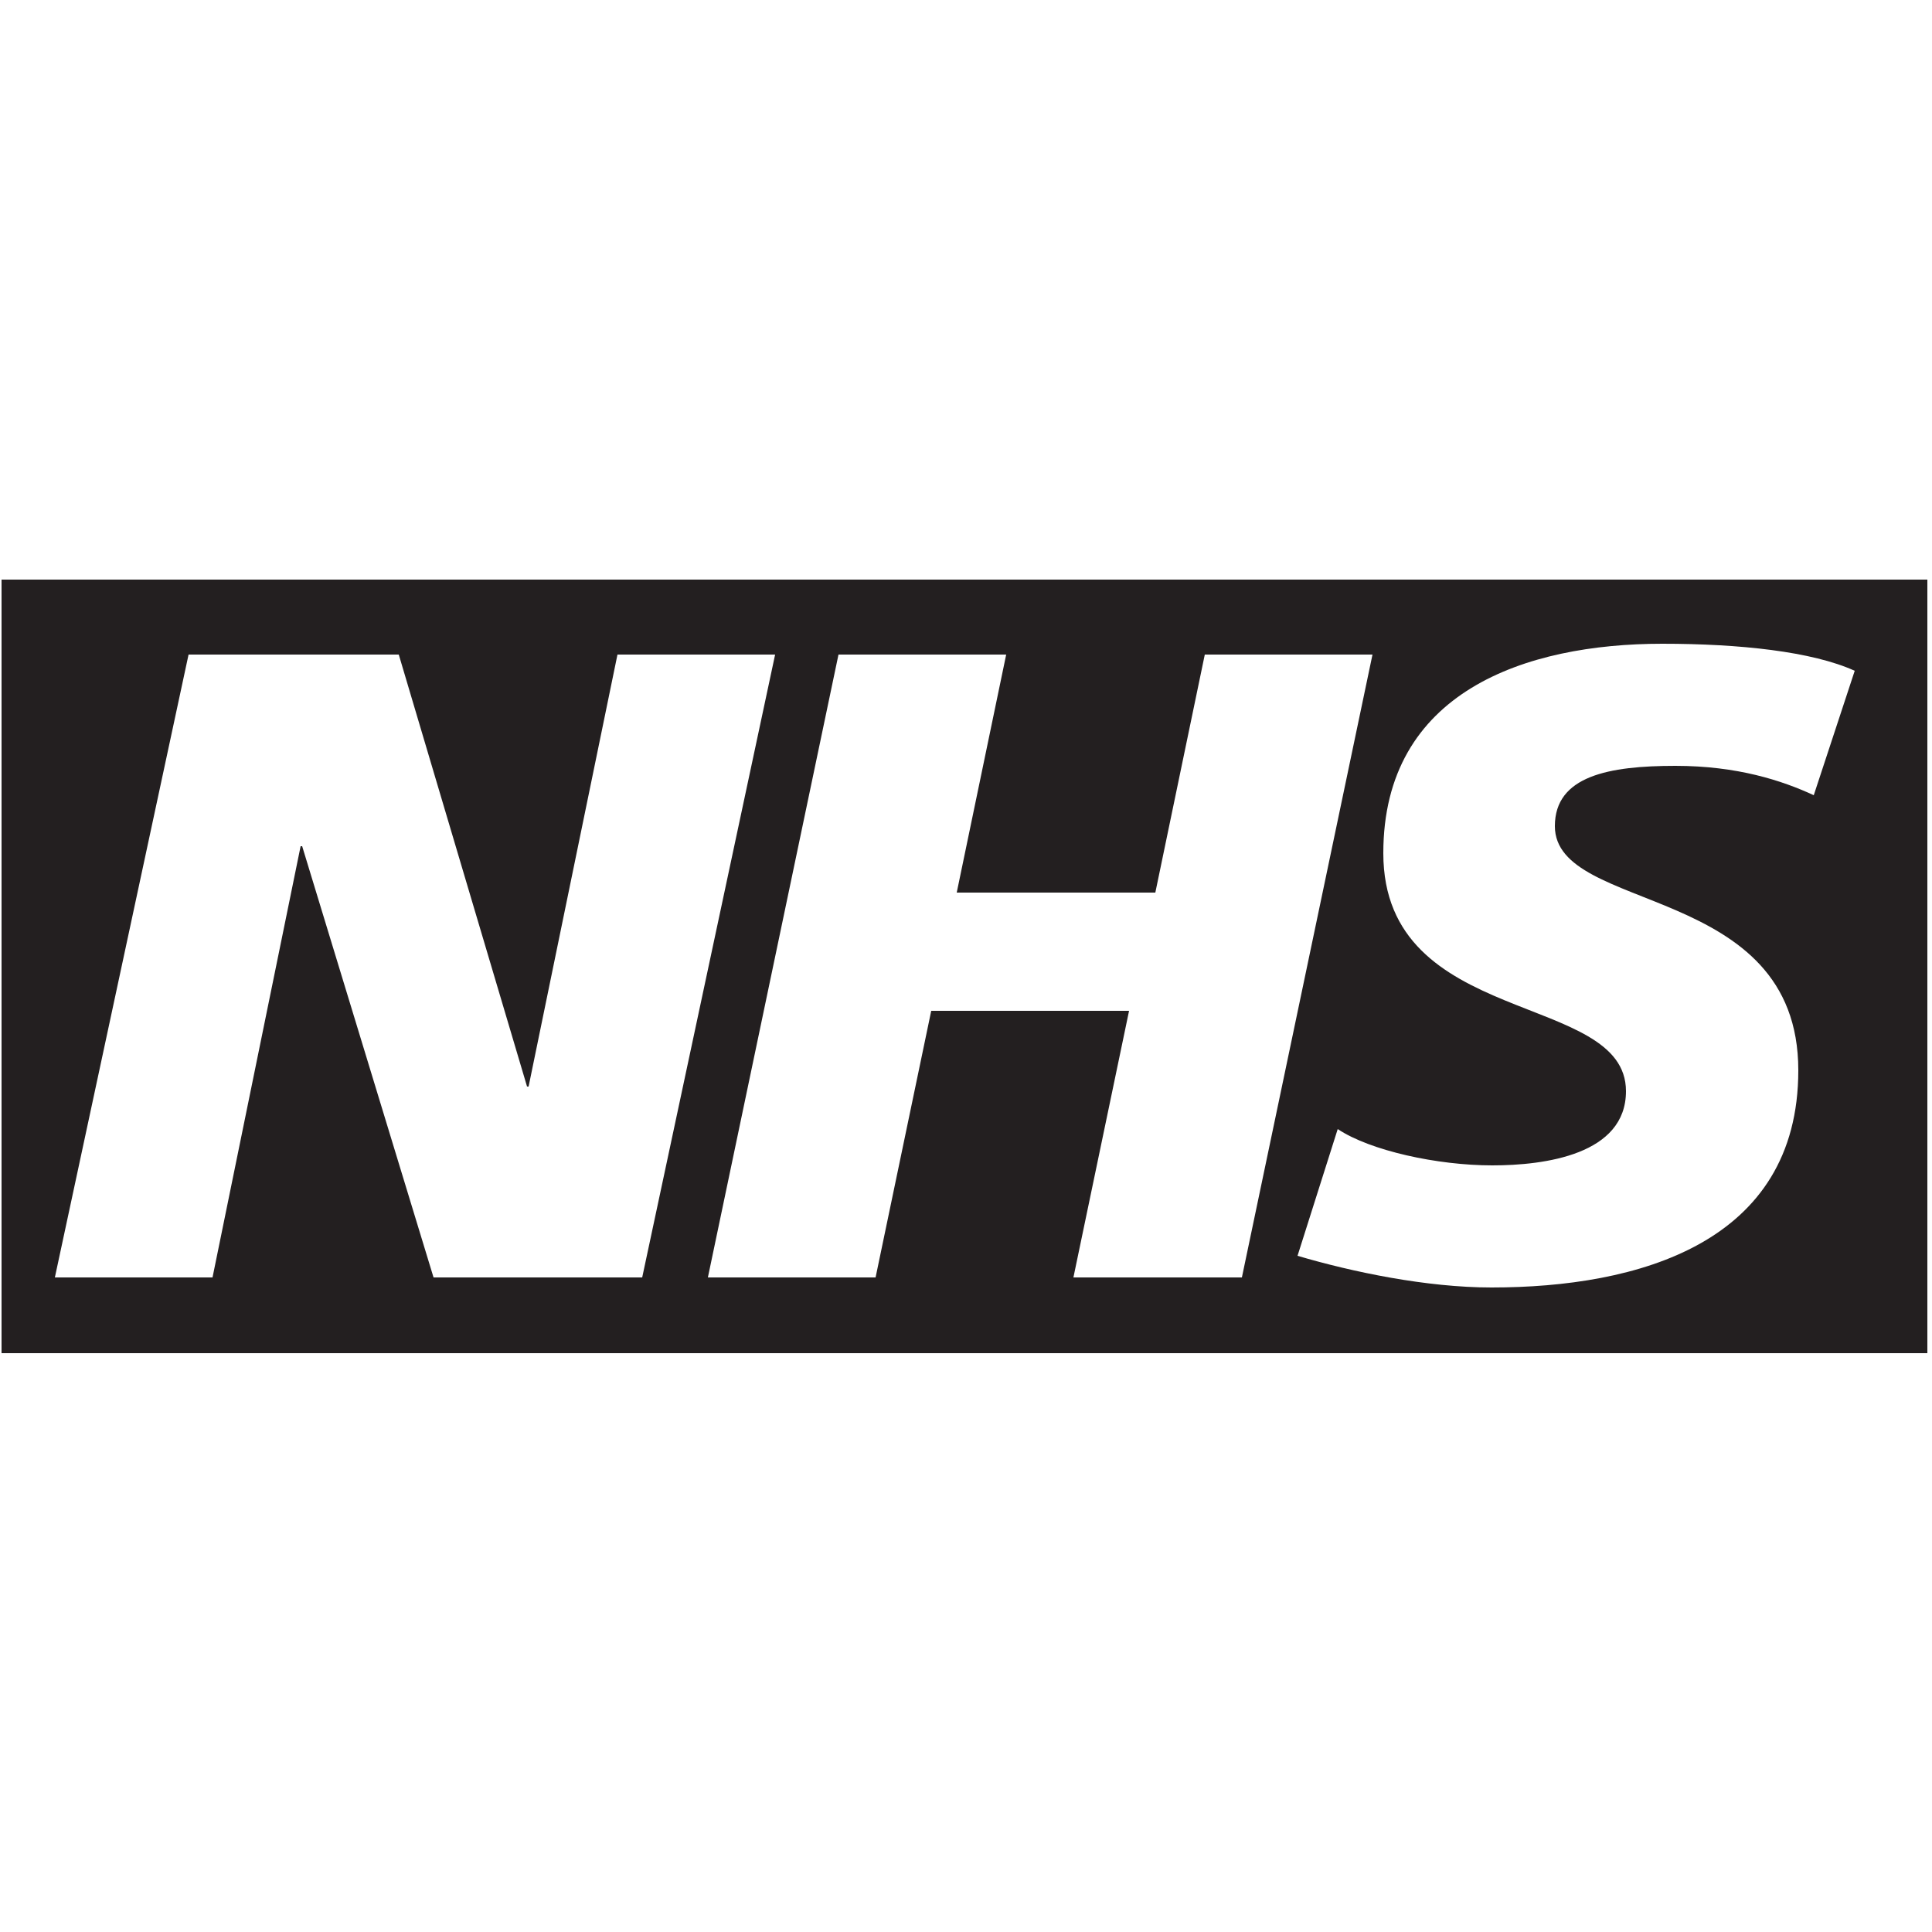 <svg version="1.2" xmlns="http://www.w3.org/2000/svg" viewBox="0 0 250 250" width="250" height="250"><style>.a{fill:#231f20}</style><path fill-rule="evenodd" class="a" d="m249.4 75v100.1h-249.2v-100.1zm-169.5 9.7l-11.5 55.9h-0.2l-16.6-55.9h-27.2l-17.3 80.6h20.4l11.4-55.8h0.2l17 55.8h27l17.2-80.6zm76 0l-6.4 30.8h-25.7l6.4-30.8h-21.7l-16.9 80.6h21.7l7.2-34.5h25.6l-7.2 34.5h21.8l16.9-80.6zm59.2-1.4c-17.7 0-36.1 6.2-36.1 27.1 0 22.7 31.4 17.8 31.4 30.8 0 8.2-10.5 9.6-17.3 9.6-7.1 0-15.8-1.9-20-4.7l-5.2 16.4c7.1 2.1 16.7 4.1 25.1 4.1 18.9 0 39.7-5.7 39.7-28.1 0-24.4-31.5-20.2-31.5-31.6 0-6.5 7-7.8 15.6-7.8 8 0 13.8 1.9 17.9 3.8l5.3-16.1c-5.5-2.5-14.9-3.5-24.9-3.5z"/></svg>